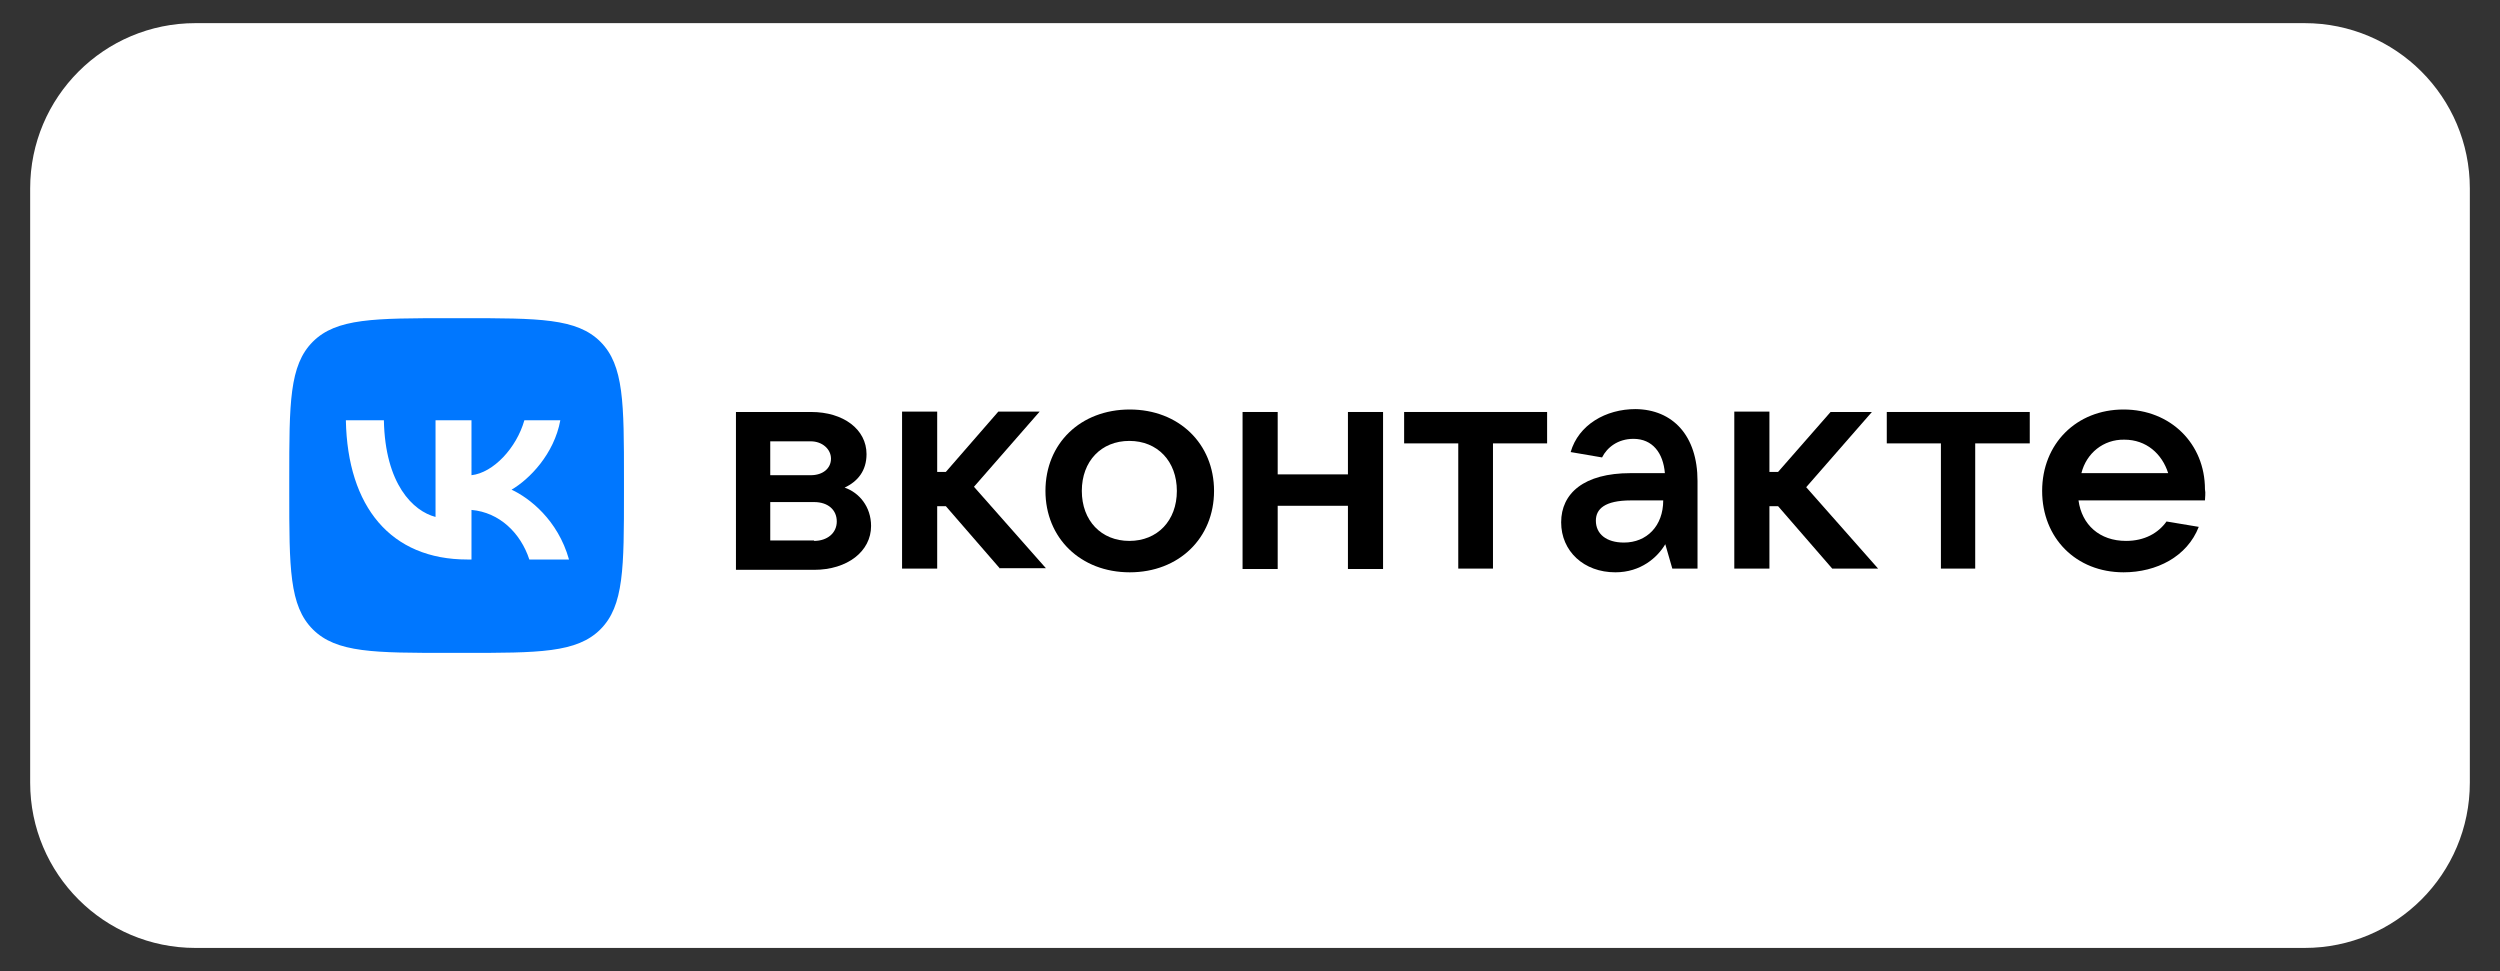 <?xml version="1.0" encoding="UTF-8"?> <!-- Generator: Adobe Illustrator 24.0.1, SVG Export Plug-In . SVG Version: 6.00 Build 0) --> <svg xmlns="http://www.w3.org/2000/svg" xmlns:xlink="http://www.w3.org/1999/xlink" id="Слой_1" x="0px" y="0px" viewBox="0 0 605 235" style="enable-background:new 0 0 605 235;" xml:space="preserve"><rect x="0" y="0" width="605" height="235" fill="#333333" stroke="none"/> <style type="text/css"> .st0{fill:#FFFFFF;} .st1{clip-path:url(#SVGID_2_);} .st2{fill:#0077FF;} </style> <path class="st0" d="M557.7,229.4H47.3c-22.1,0-40-17.9-40-40V45.6c0-22.1,17.9-40,40-40h510.4c22.1,0,40,17.9,40,40v143.8 C597.7,211.5,579.8,229.4,557.7,229.4z"></path> <g> <defs> <rect id="SVGID_1_" x="70" y="77" width="464.9" height="81"></rect> </defs> <clipPath id="SVGID_2_"> <use xlink:href="#SVGID_1_" style="overflow:visible;"></use> </clipPath> <g class="st1"> <path d="M210.8,127.3c0,6.1-5.7,10.6-13.8,10.6h-18.9V99.7h18.2c7.8,0,13.4,4.2,13.4,10.2c0,4-2.1,6.6-5.3,8.1 C207.9,119.2,210.8,122.6,210.8,127.3z M186.4,106.7v8.3h9.8c3,0,4.9-1.7,4.9-4c0-2.3-2.1-4.2-4.9-4.2H186.4z M197,130.9 c3.2,0,5.5-1.9,5.5-4.7c0-2.8-2.1-4.7-5.5-4.7h-10.6v9.3H197z"></path> <path d="M242,137.6l-13.1-15.1h-2.1v15.1h-8.5v-38h8.5v14.6h2.1l12.7-14.6h10l-15.9,18.2l17.4,19.7H242z"></path> <path d="M253,118.8c0-11.5,8.5-19.7,20.4-19.7c11.9,0,20.4,8.3,20.4,19.7s-8.5,19.7-20.4,19.7C261.5,138.5,253,130.2,253,118.8z M284.8,118.8c0-7.2-4.7-12.1-11.5-12.1s-11.5,4.9-11.5,12.1s4.7,12.1,11.5,12.1S284.8,126,284.8,118.8z"></path> <path d="M326.2,99.7h8.5v38h-8.5v-15.3h-17v15.3h-8.5v-38h8.5v15.1h17V99.7z"></path> <path d="M352.9,137.6v-30.3h-13.1v-7.6h34.6v7.6h-13.1v30.3H352.9z"></path> <path d="M410.8,116.4v21.2h-6.1l-1.7-5.9c-1.9,3.2-5.9,6.8-12.1,6.8c-7.6,0-13.1-5.1-13.1-12.1c0-7,5.5-11.9,16.8-11.9h8.3 c-0.4-4.9-3-8.3-7.6-8.3c-3.8,0-6.4,2.1-7.6,4.5l-7.6-1.3c1.9-6.6,8.5-10.4,15.7-10.4C404.8,99.1,410.8,105.4,410.8,116.4z M402.5,121.1h-7.8c-6.4,0-8.5,2.1-8.5,4.9c0,3.2,2.5,5.3,6.8,5.3C398.5,131.3,402.5,127.3,402.5,121.1z"></path> <path d="M443.4,137.6l-13.1-15.1h-2.1v15.1h-8.5v-38h8.5v14.6h2.1L443,99.7h10l-15.9,18.2l17.4,19.7H443.4z"></path> <path d="M469.7,137.6v-30.3h-13.1v-7.6h34.6v7.6H478v30.3H469.7z"></path> <path d="M533.6,121.1H503c0.8,5.9,5.1,9.8,11.5,9.8c4.5,0,7.8-1.9,9.8-4.7l7.8,1.3c-2.8,7.2-10.2,11-18.2,11 c-11.5,0-19.7-8.3-19.7-19.7s8.3-19.7,19.7-19.7s19.7,8.3,19.7,19.3C533.8,119.4,533.6,120.3,533.6,121.1z M503.7,114.5h21 c-1.5-4.7-5.3-8.1-10.6-8.1C509,106.3,504.9,109.7,503.7,114.5z"></path> <path class="st2" d="M70,115.9c0-18.3,0-27.5,5.7-33.2C81.4,77,90.6,77,108.9,77h3.2c18.3,0,27.5,0,33.2,5.7 c5.7,5.7,5.7,14.9,5.7,33.2v3.2c0,18.3,0,27.5-5.7,33.2c-5.7,5.7-14.9,5.7-33.2,5.7h-3.2c-18.3,0-27.5,0-33.2-5.7 c-5.7-5.7-5.7-14.9-5.7-33.2V115.9z"></path> <path class="st0" d="M113.1,135.4c-18.5,0-29-12.7-29.4-33.7h9.2c0.3,15.5,7.1,22,12.5,23.4v-23.4h8.7V115 c5.3-0.6,10.9-6.6,12.8-13.3h8.7c-1.5,8.2-7.5,14.3-11.8,16.8c4.3,2,11.2,7.3,13.9,16.9h-9.6c-2.1-6.4-7.2-11.4-14-12v12H113.1z"></path> </g> </g> </svg> 